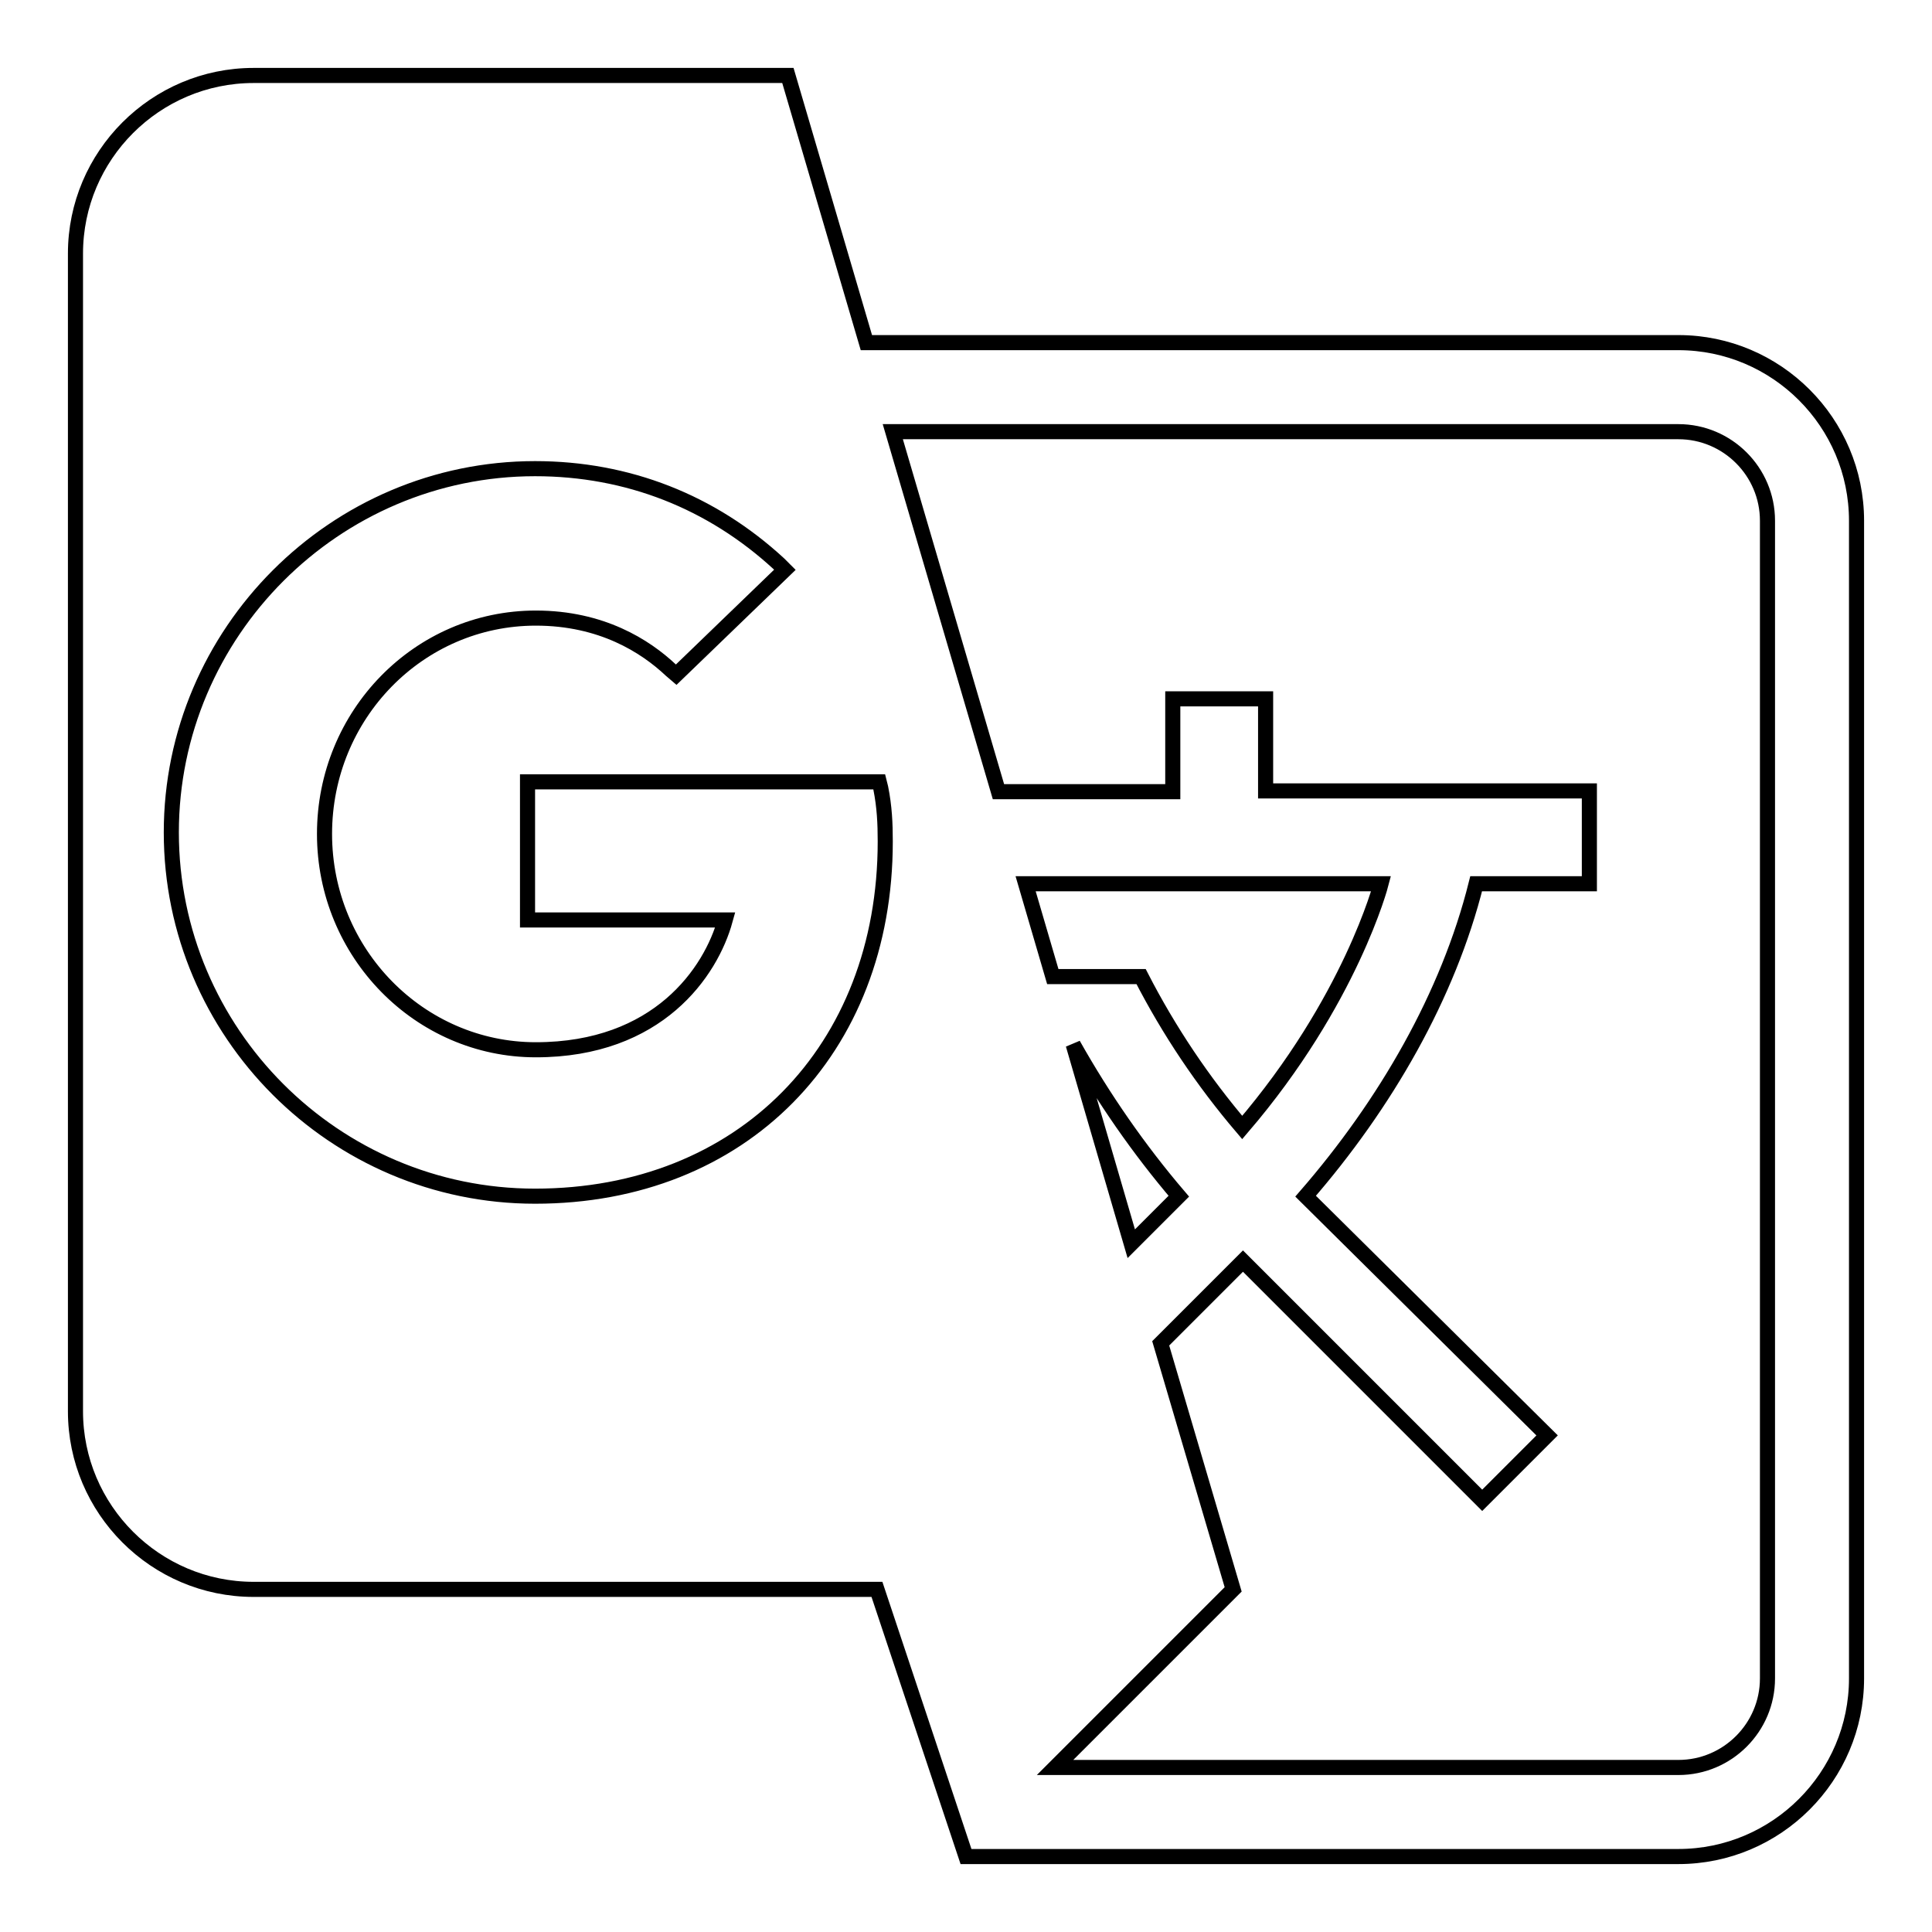 <?xml version="1.0" encoding="utf-8"?>
<!-- Svg Vector Icons : http://www.onlinewebfonts.com/icon -->
<!DOCTYPE svg PUBLIC "-//W3C//DTD SVG 1.1//EN" "http://www.w3.org/Graphics/SVG/1.1/DTD/svg11.dtd">
<svg version="1.1" xmlns="http://www.w3.org/2000/svg" xmlns:xlink="http://www.w3.org/1999/xlink" x="0px" y="0px" viewBox="0 0 256 256" enable-background="new 0 0 256 256" xml:space="preserve">
<g> <path stroke-width="2" fill-opacity="0" stroke="#000000"  d="M222.4,45.4H114.8L104.4,10H33.6C20.6,10,10,20.6,10,33.6V187c0,13,10.6,23.6,23.6,23.6h82.6L128,246h94.4 c13,0,23.6-10.6,23.6-23.6V69C246,56,235.4,45.4,222.4,45.4L222.4,45.4z M70.9,158.5c-26.6,0-48.2-21.7-48.2-48.2 s21.7-48.2,48.2-48.2c12.3,0,23.4,4.4,32.3,12.6l0.8,0.8L89.6,89.4l-0.7-0.6c-3.4-3.2-9.2-6.9-17.9-6.9c-15.5,0-28,12.8-28,28.6 c0,15.8,12.6,28.6,28,28.6c16.2,0,23.2-10.3,25.1-17.2H69.9v-18.3h46.6l0.2,0.8c0.5,2.5,0.6,4.7,0.6,7.1 C117.3,139.2,98.3,158.5,70.9,158.5L70.9,158.5z M142.2,138.4c4,7.1,8.7,13.9,14,20.1l-6.3,6.3L142.2,138.4z M151.2,129.4h-11.7 l-3.6-12.3h47.1c0,0-4,15.5-18.4,32.3C159.4,143.3,154.9,136.6,151.2,129.4L151.2,129.4z M234.2,222.4c0,6.5-5.3,11.8-11.8,11.8 h-82.6l23.6-23.6l-9.6-32.6l10.9-10.9l31.7,31.7l8.6-8.6L173,158.5c10.6-12.2,18.9-26.6,22.6-41.4h15v-12.3h-42.9V92.6h-12.3v12.3 h-23.1l-14-47.7h104.1c6.5,0,11.8,5.3,11.8,11.8V222.4L234.2,222.4z"/></g>
</svg>